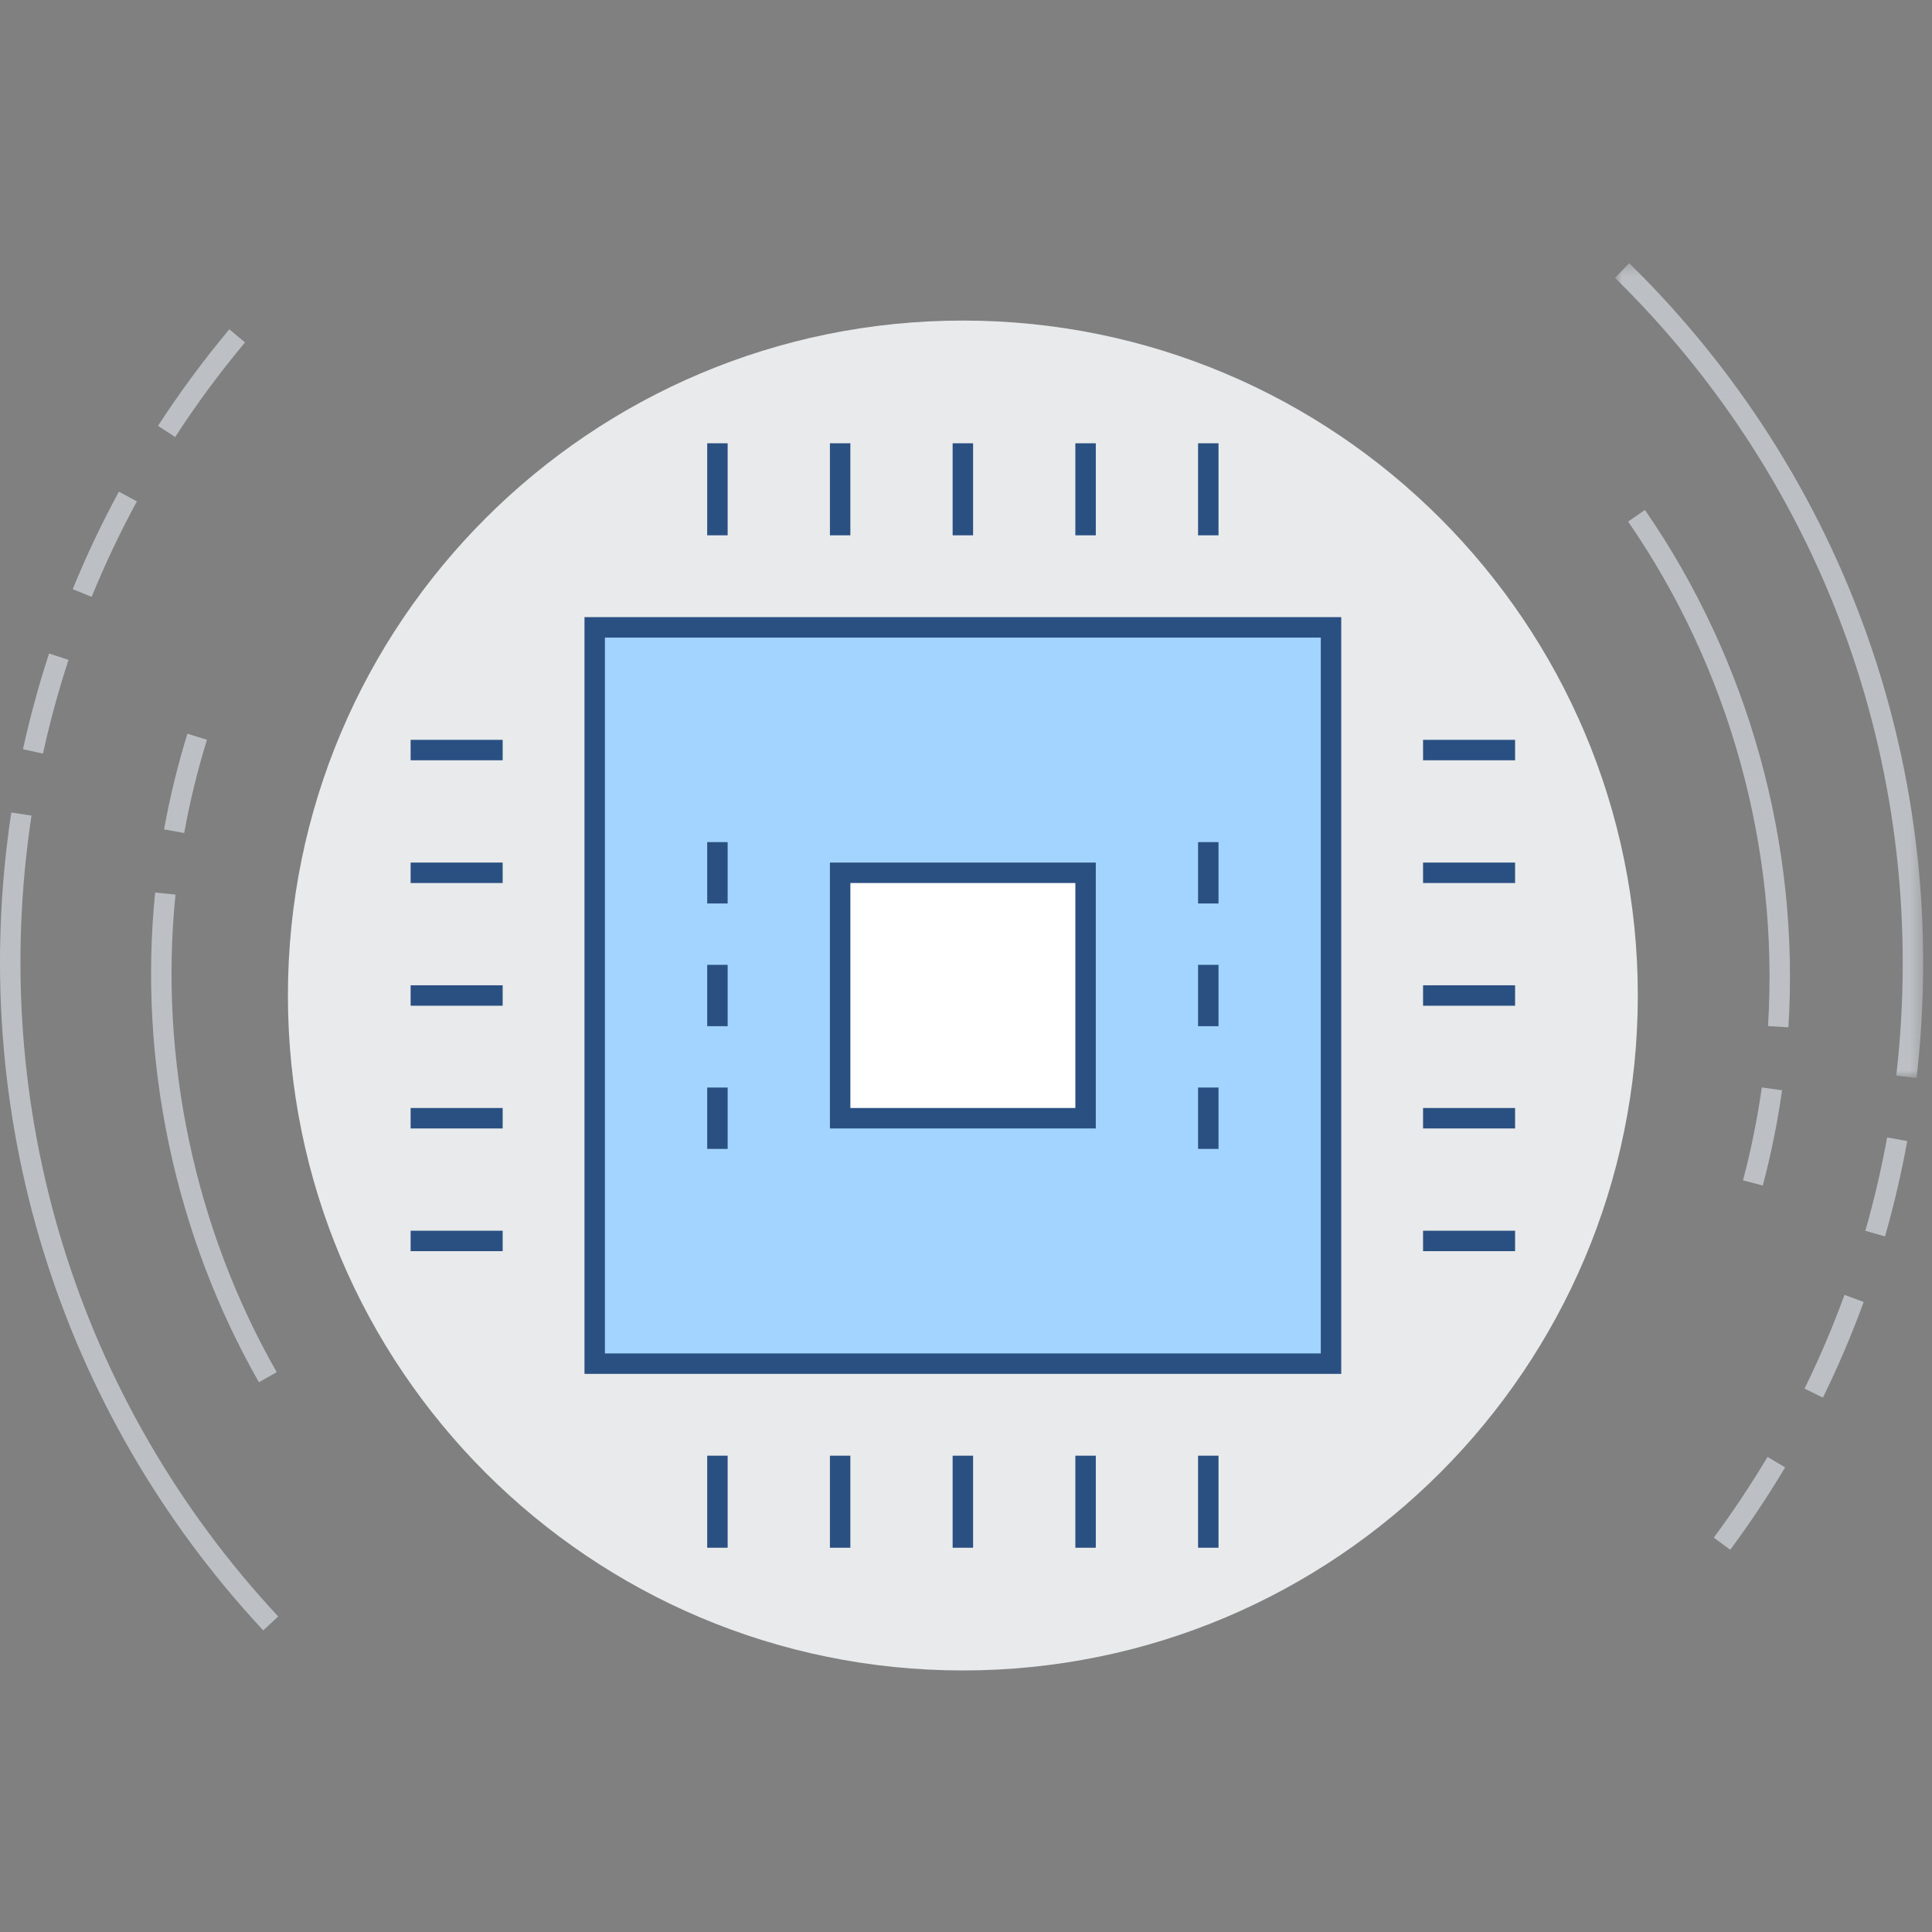 <?xml version="1.0" encoding="UTF-8"?>
<svg width="168px" height="168px" viewBox="0 0 168 168" version="1.1" xmlns="http://www.w3.org/2000/svg" xmlns:xlink="http://www.w3.org/1999/xlink">
    <rect x="0" y="0" width="168" height="168" fill="#808080" stroke="none"/>
    <!-- Generator: Sketch 63.1 (92452) - https://sketch.com -->
    <title>群組</title>
    <desc>Created with Sketch.</desc>
    <defs>
        <polygon id="path-1" points="0.875 0.299 27.678 0.299 27.678 71.148 0.875 71.148"></polygon>
        <polygon id="path-3" points="0 123.257 167.234 123.257 167.234 0.889 0 0.889"></polygon>
    </defs>
    <g id="page-1" stroke="none" stroke-width="1" fill="none" fill-rule="evenodd">
        <g id="03-1_products-overview_a" transform="translate(-1294, -2270)">
            <g id="群組" transform="translate(1294, 2292)">
                <path d="M142.418,64.566 C142.418,96.98 116.141,123.257 83.727,123.257 C51.313,123.257 25.036,96.98 25.036,64.566 C25.036,32.152 51.313,5.875 83.727,5.875 C116.141,5.875 142.418,32.152 142.418,64.566" id="Fill-1" fill="#E9EAEB"></path>
                <path d="M150.455,112.763 L149.026,111.706 C150.695,109.452 152.267,107.091 153.7,104.688 L155.227,105.598 C153.764,108.053 152.159,110.463 150.455,112.763" id="Fill-3" fill="#BCC0C4"></path>
                <path d="M158.514,99.531 L156.918,98.748 C158.215,96.106 159.383,93.365 160.39,90.601 L162.061,91.211 C161.032,94.033 159.838,96.833 158.514,99.531" id="Fill-5" fill="#BCC0C4"></path>
                <path d="M163.913,85.516 L162.203,85.027 C162.969,82.356 163.605,79.624 164.098,76.907 L165.846,77.223 C165.344,79.999 164.693,82.789 163.913,85.516" id="Fill-7" fill="#BCC0C4"></path>
                <g transform="translate(139.556, 0.59)">
                    <mask id="mask-2" fill="white">
                        <use xlink:href="#path-1"></use>
                    </mask>
                    <g id="Clip-10"></g>
                    <path d="M27.103,71.148 L25.337,70.944 C28.313,45.05 19.398,19.762 0.875,1.568 L2.12,0.299 C21.037,18.88 30.142,44.704 27.103,71.148" id="Fill-9" fill="#BCC0C4" mask="url(#mask-2)"></path>
                </g>
                <path d="M153.286,81.092 L151.566,80.637 C152.27,77.983 152.821,75.264 153.2,72.56 L154.961,72.807 C154.571,75.583 154.007,78.369 153.286,81.092" id="Fill-11" fill="#BCC0C4"></path>
                <path d="M155.515,67.332 L153.741,67.221 C154.707,51.707 150.387,36.128 141.576,23.354 L143.039,22.346 C152.076,35.444 156.506,51.421 155.515,67.332" id="Fill-13" fill="#BCC0C4"></path>
                <path d="M15.233,15.999 L13.742,15.032 C15.622,12.131 17.709,9.306 19.942,6.635 L21.306,7.775 C19.118,10.39 17.075,13.158 15.233,15.999" id="Fill-15" fill="#BCC0C4"></path>
                <path d="M7.97,29.903 L6.324,29.231 C7.5,26.347 8.851,23.495 10.34,20.751 L11.902,21.6 C10.444,24.286 9.121,27.079 7.97,29.903" id="Fill-17" fill="#BCC0C4"></path>
                <path d="M3.736,43.531 L1.999,43.151 C2.613,40.347 3.377,37.547 4.269,34.826 L5.958,35.38 C5.085,38.043 4.337,40.786 3.736,43.531" id="Fill-19" fill="#BCC0C4"></path>
                <path d="M22.89,119.773 C5.036,100.597 -2.949,74.676 0.982,48.654 L2.74,48.92 C-1.11,74.401 6.708,99.784 24.191,118.561 L22.89,119.773 Z" id="Fill-21" fill="#BCC0C4"></path>
                <path d="M16.016,50.435 L14.266,50.119 C14.775,47.311 15.458,44.514 16.298,41.802 L17.996,42.328 C17.177,44.972 16.512,47.699 16.016,50.435" id="Fill-23" fill="#BCC0C4"></path>
                <path d="M22.517,98.198 C15.215,85.396 12.009,70.273 13.492,55.613 L15.261,55.792 C13.815,70.086 16.94,84.834 24.061,97.318 L22.517,98.198 Z" id="Fill-25" fill="#BCC0C4"></path>
                <mask id="mask-4" fill="white">
                    <use xlink:href="#path-3"></use>
                </mask>
                <g id="Clip-28"></g>
                <polygon id="Fill-27" fill="#2A5082" mask="url(#mask-4)" points="123.744 86.796 131.747 86.796 131.747 85.019 123.744 85.019"></polygon>
                <polygon id="Fill-29" fill="#2A5082" mask="url(#mask-4)" points="123.744 76.126 131.747 76.126 131.747 74.348 123.744 74.348"></polygon>
                <polygon id="Fill-30" fill="#2A5082" mask="url(#mask-4)" points="123.744 65.455 131.747 65.455 131.747 63.677 123.744 63.677"></polygon>
                <polygon id="Fill-31" fill="#2A5082" mask="url(#mask-4)" points="123.744 54.784 131.747 54.784 131.747 53.006 123.744 53.006"></polygon>
                <polygon id="Fill-32" fill="#2A5082" mask="url(#mask-4)" points="123.744 44.112 131.747 44.112 131.747 42.334 123.744 42.334"></polygon>
                <polygon id="Fill-33" fill="#2A5082" mask="url(#mask-4)" points="35.707 86.796 43.71 86.796 43.71 85.019 35.707 85.019"></polygon>
                <polygon id="Fill-34" fill="#2A5082" mask="url(#mask-4)" points="35.707 76.126 43.71 76.126 43.71 74.348 35.707 74.348"></polygon>
                <polygon id="Fill-35" fill="#2A5082" mask="url(#mask-4)" points="35.707 65.455 43.71 65.455 43.71 63.677 35.707 63.677"></polygon>
                <polygon id="Fill-36" fill="#2A5082" mask="url(#mask-4)" points="35.707 54.784 43.71 54.784 43.71 53.006 35.707 53.006"></polygon>
                <polygon id="Fill-37" fill="#2A5082" mask="url(#mask-4)" points="35.707 44.112 43.71 44.112 43.71 42.334 35.707 42.334"></polygon>
                <polygon id="Fill-38" fill="#2A5082" mask="url(#mask-4)" points="61.496 112.586 63.274 112.586 63.274 104.582 61.496 104.582"></polygon>
                <polygon id="Fill-39" fill="#2A5082" mask="url(#mask-4)" points="72.167 112.586 73.945 112.586 73.945 104.582 72.167 104.582"></polygon>
                <polygon id="Fill-40" fill="#2A5082" mask="url(#mask-4)" points="82.838 112.586 84.616 112.586 84.616 104.582 82.838 104.582"></polygon>
                <polygon id="Fill-41" fill="#2A5082" mask="url(#mask-4)" points="93.509 112.586 95.287 112.586 95.287 104.582 93.509 104.582"></polygon>
                <polygon id="Fill-42" fill="#2A5082" mask="url(#mask-4)" points="104.18 112.586 105.958 112.586 105.958 104.582 104.18 104.582"></polygon>
                <polygon id="Fill-43" fill="#2A5082" mask="url(#mask-4)" points="61.496 24.549 63.274 24.549 63.274 16.546 61.496 16.546"></polygon>
                <polygon id="Fill-44" fill="#2A5082" mask="url(#mask-4)" points="72.167 24.549 73.945 24.549 73.945 16.546 72.167 16.546"></polygon>
                <polygon id="Fill-45" fill="#2A5082" mask="url(#mask-4)" points="82.838 24.549 84.616 24.549 84.616 16.546 82.838 16.546"></polygon>
                <polygon id="Fill-46" fill="#2A5082" mask="url(#mask-4)" points="93.509 24.549 95.287 24.549 95.287 16.546 93.509 16.546"></polygon>
                <polygon id="Fill-47" fill="#2A5082" mask="url(#mask-4)" points="104.18 24.549 105.958 24.549 105.958 16.546 104.18 16.546"></polygon>
                <polygon id="Fill-48" fill="#A3D4FF" mask="url(#mask-4)" points="51.714 96.579 115.74 96.579 115.74 32.553 51.714 32.553"></polygon>
                <path d="M52.603,95.69 L114.852,95.69 L114.852,33.442 L52.603,33.442 L52.603,95.69 Z M50.825,97.468 L116.629,97.468 L116.629,31.664 L50.825,31.664 L50.825,97.468 Z" id="Fill-49" fill="#2A5082" mask="url(#mask-4)"></path>
                <polygon id="Fill-50" fill="#FFFFFF" mask="url(#mask-4)" points="73.056 75.237 94.398 75.237 94.398 53.895 73.056 53.895"></polygon>
                <path d="M73.945,74.348 L93.509,74.348 L93.509,54.784 L73.945,54.784 L73.945,74.348 Z M72.167,76.126 L95.287,76.126 L95.287,53.006 L72.167,53.006 L72.167,76.126 Z" id="Fill-51" fill="#2A5082" mask="url(#mask-4)"></path>
                <polygon id="Fill-52" fill="#2A5082" mask="url(#mask-4)" points="61.496 56.563 63.274 56.563 63.274 51.227 61.496 51.227"></polygon>
                <polygon id="Fill-53" fill="#2A5082" mask="url(#mask-4)" points="61.496 67.234 63.274 67.234 63.274 61.899 61.496 61.899"></polygon>
                <polygon id="Fill-54" fill="#2A5082" mask="url(#mask-4)" points="61.496 77.905 63.274 77.905 63.274 72.569 61.496 72.569"></polygon>
                <polygon id="Fill-55" fill="#2A5082" mask="url(#mask-4)" points="104.18 56.563 105.958 56.563 105.958 51.227 104.18 51.227"></polygon>
                <polygon id="Fill-56" fill="#2A5082" mask="url(#mask-4)" points="104.18 67.234 105.958 67.234 105.958 61.899 104.18 61.899"></polygon>
                <polygon id="Fill-57" fill="#2A5082" mask="url(#mask-4)" points="104.18 77.905 105.958 77.905 105.958 72.569 104.18 72.569"></polygon>
            </g>
        </g>
    </g>
</svg>
